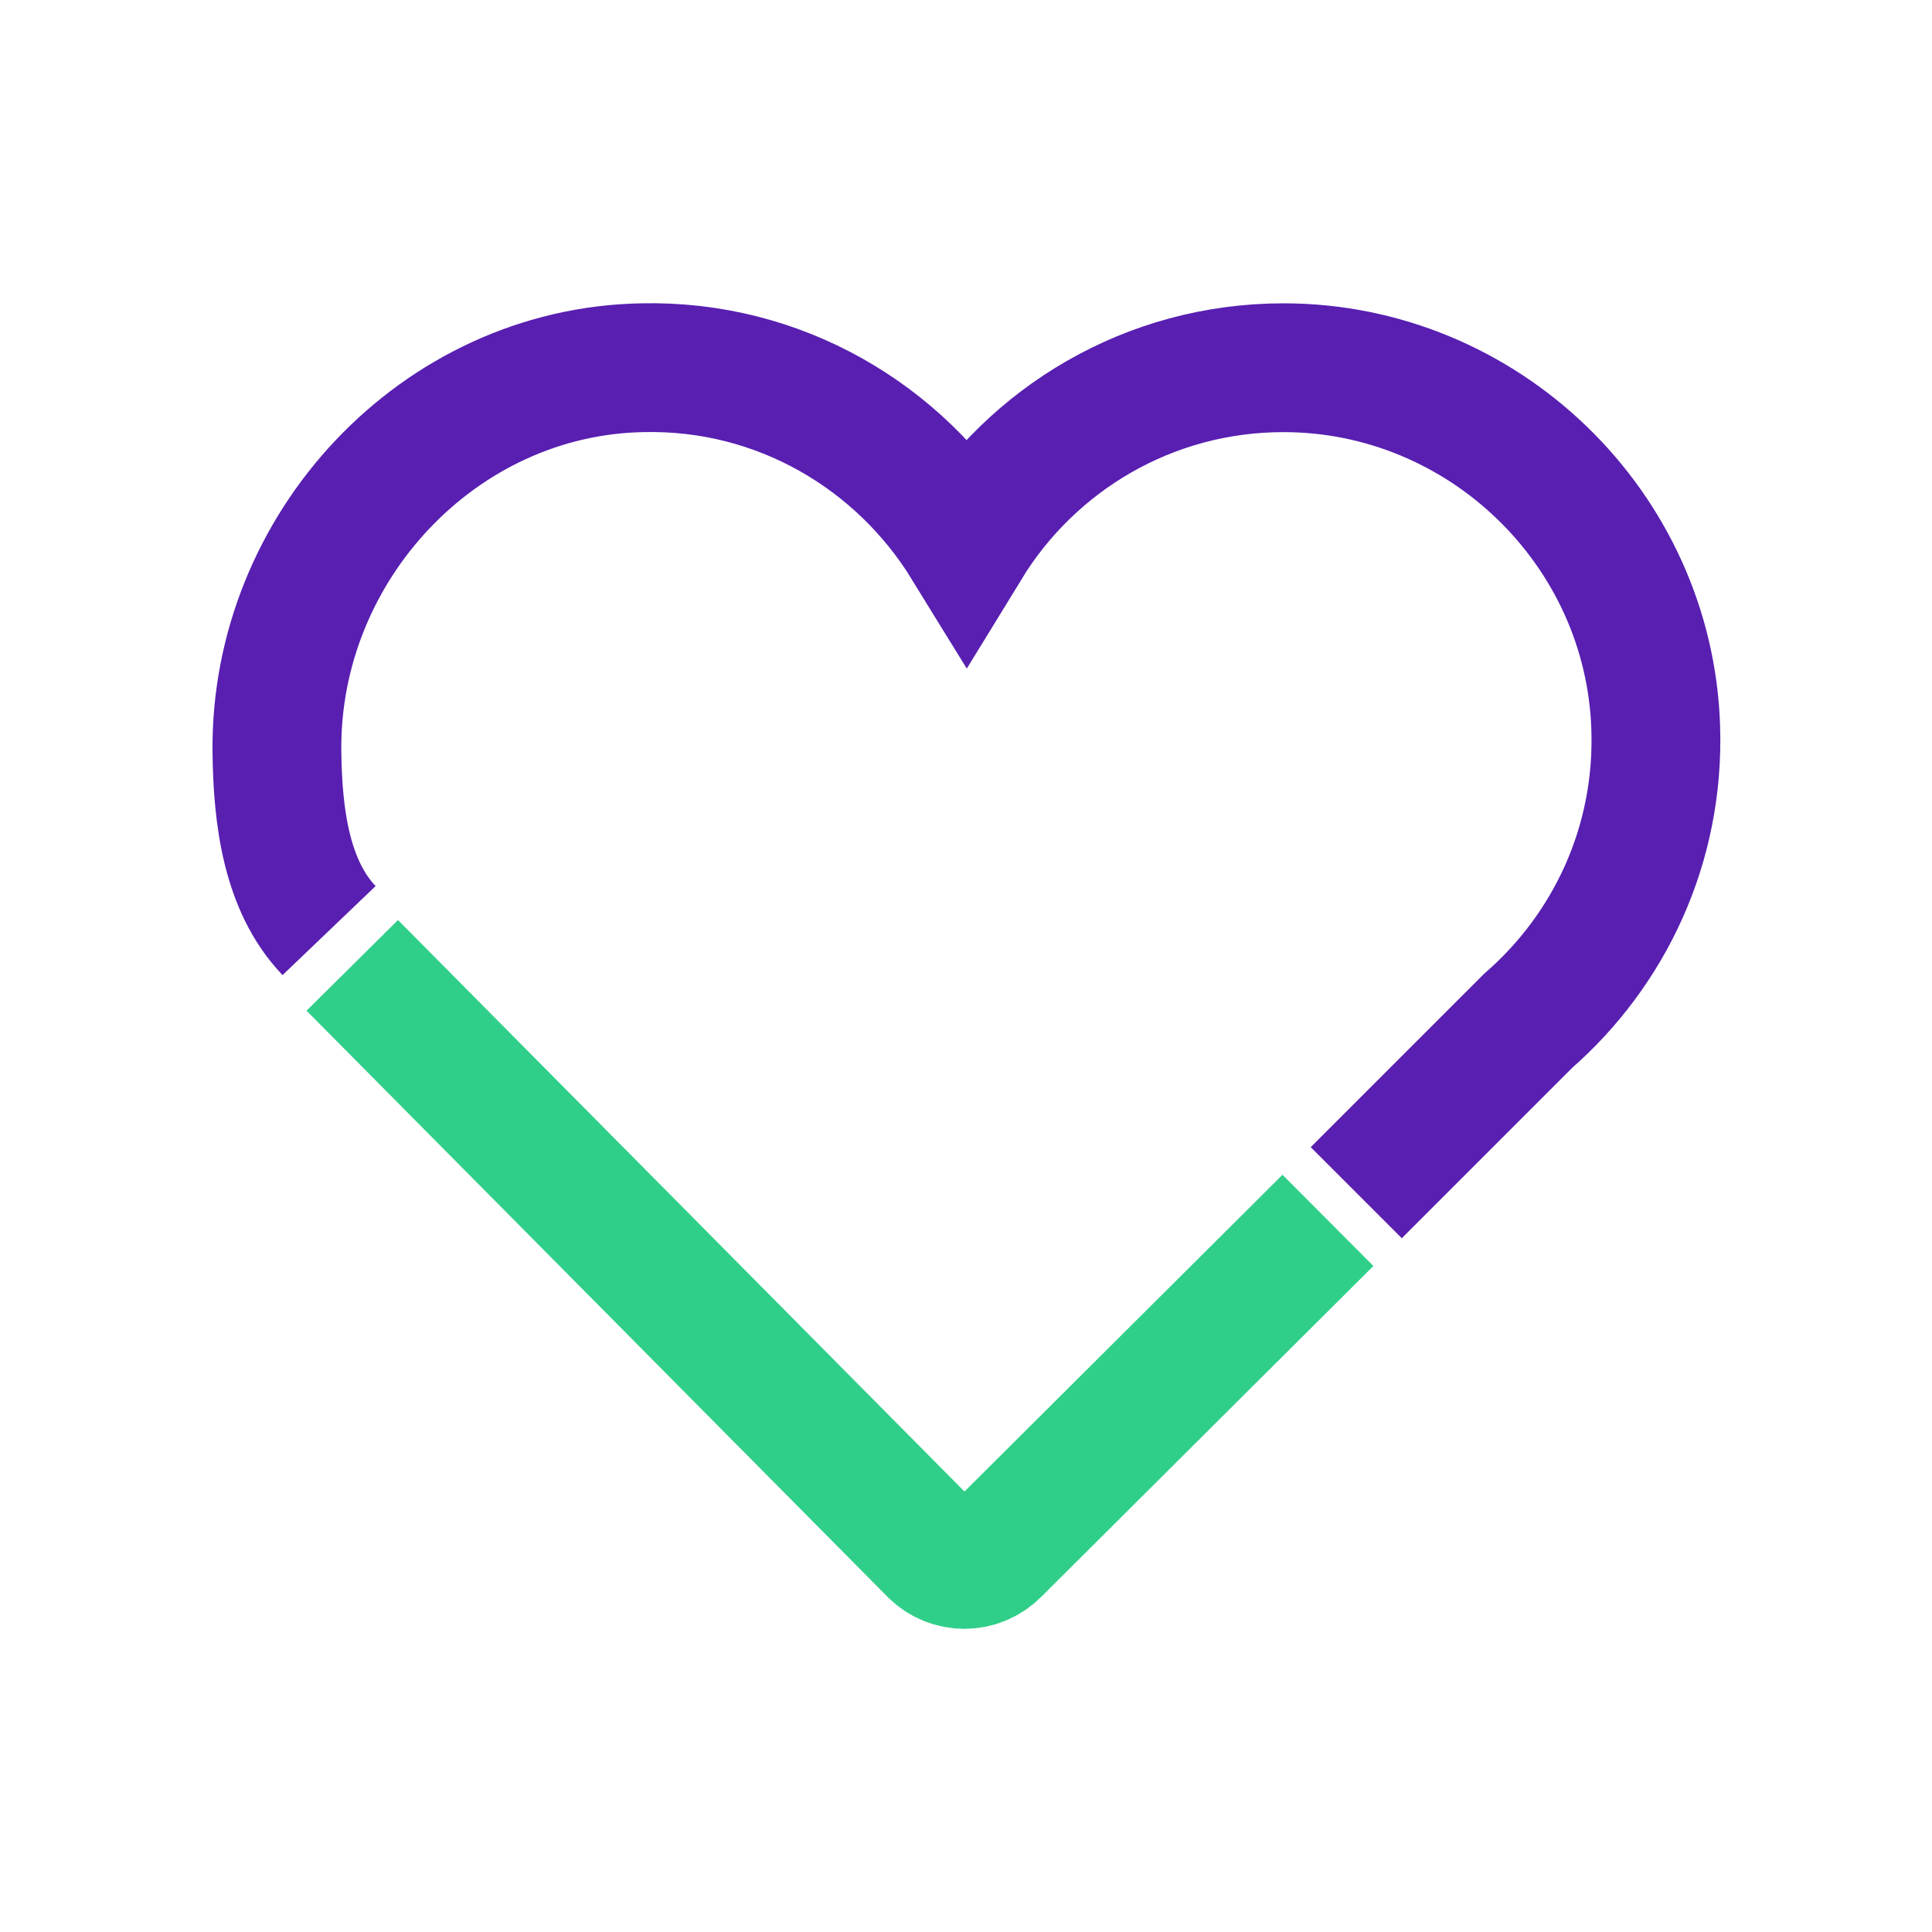 <?xml version="1.0" encoding="utf-8"?>
<!-- Generator: Adobe Illustrator 26.5.0, SVG Export Plug-In . SVG Version: 6.00 Build 0)  -->
<svg version="1.1" id="Layer_1" xmlns="http://www.w3.org/2000/svg" xmlns:xlink="http://www.w3.org/1999/xlink" x="0px" y="0px"
	 viewBox="0 0 300 300" style="enable-background:new 0 0 300 300;" xml:space="preserve">
<style type="text/css">
	.st0{fill:none;stroke:#581FB1;stroke-width:20;stroke-miterlimit:10;}
	.st1{fill:none;stroke:#30CF89;stroke-width:20;stroke-miterlimit:10;}
</style>
<g>
	<g>
		<g id="Icons_1_">
			<path class="st0" d="M210.6,185.2l26.7-26.7c12.6-11,20.4-27.3,19.8-45.5c-1-31-26.8-55.9-57.8-55.9c-20.9,0-39.1,11.1-49.2,27.6
				C139.7,67.8,121,56.6,99.7,57.1C68.1,57.7,42.7,85,43,116.6c0.1,10.3,1.5,21,8.1,27.9"/>
		</g>
	</g>
	<path class="st1" d="M54.7,149.9l90.2,91c2.7,2.7,7,2.7,9.7,0l51.6-51.4"/>
</g>
</svg>

